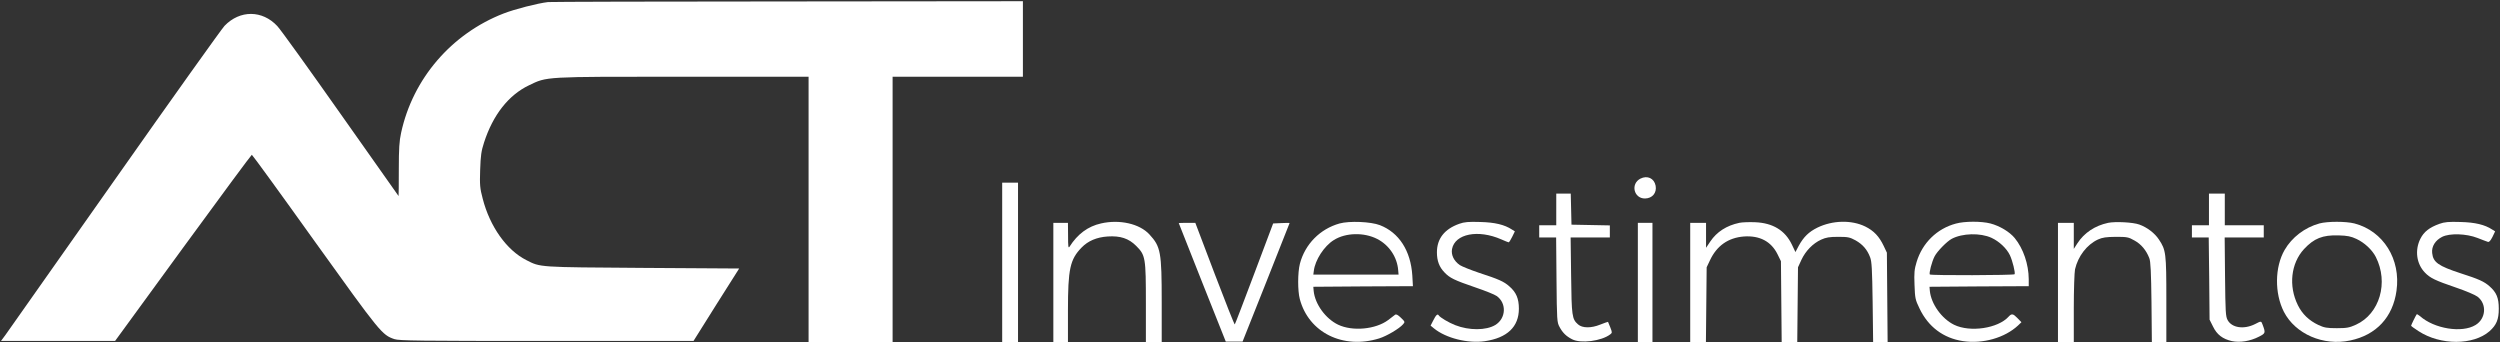 <svg preserveAspectRatio="xMidYMid meet" viewBox="0 0 2053 281" height="281pt" width="2053pt" xmlns="http://www.w3.org/2000/svg" version="1.0">

<rect x="0" y="0" width="2053" height="281" fill="#333333" stroke="none"/>

<g stroke="none" fill="#FFFFFF" transform="translate(0,281) scale(0.1,-0.1)">
<path d="M4500 2793 c-85 -10 -273 -58 -365 -94 -427 -166 -745 -535 -841
-979 -15 -68 -19 -129 -19 -302 0 -120 -1 -218 -2 -218 -1 0 -214 303 -475
673 -260 369 -494 695 -521 723 -123 132 -307 133 -433 2 -23 -24 -430 -594
-904 -1268 -474 -674 -878 -1246 -897 -1273 l-35 -47 469 0 468 0 558 765
c307 421 562 765 565 764 4 0 237 -320 517 -712 540 -753 552 -767 654 -802
39 -13 201 -15 1250 -15 l1206 0 187 298 188 297 -793 5 c-863 6 -837 4 -955
64 -162 82 -299 275 -358 504 -23 87 -25 111 -21 237 4 118 9 154 32 225 73
226 201 389 368 469 152 73 113 71 1267 71 l1030 0 0 -1090 0 -1090 345 0 345
0 0 1090 0 1090 535 0 535 0 0 310 0 310 -1932 -2 c-1063 0 -1949 -3 -1968 -5z"></path>
<path d="M13471 1343 c-83 -43 -54 -164 38 -163 60 1 98 46 87 105 -12 61 -68
87 -125 58z"></path>
<path d="M8230 655 l0 -655 65 0 65 0 0 655 0 655 -65 0 -65 0 0 -655z"></path>
<path d="M12780 1090 l0 -130 -70 0 -70 0 0 -50 0 -50 69 0 70 0 3 -347 c3
-334 4 -350 25 -388 25 -47 54 -76 103 -101 71 -37 241 -15 313 40 17 13 17
16 1 57 -10 24 -18 45 -19 46 0 1 -30 -9 -65 -23 -74 -30 -146 -29 -181 2 -50
44 -53 68 -57 402 l-4 312 161 0 161 0 0 50 0 49 -157 3 -158 3 -3 128 -3 127
-59 0 -60 0 0 -130z"></path>
<path d="M18140 1090 l0 -130 -70 0 -70 0 0 -50 0 -50 69 0 69 0 4 -337 3
-338 28 -56 c32 -67 80 -103 155 -120 67 -14 150 -1 222 36 55 28 56 31 30
100 -11 30 -11 30 -61 4 -91 -46 -191 -32 -226 33 -16 30 -18 66 -21 356 l-3
322 160 0 161 0 0 50 0 50 -160 0 -160 0 0 130 0 130 -65 0 -65 0 0 -130z"></path>
<path d="M9041 975 c-107 -24 -192 -87 -258 -191 -10 -15 -12 1 -12 89 l-1
107 -60 0 -60 0 0 -490 0 -490 60 0 60 0 0 258 c0 344 17 421 112 519 53 55
125 85 214 91 104 7 173 -16 234 -77 77 -77 80 -97 80 -473 l0 -318 65 0 65 0
0 330 c0 411 -8 454 -101 555 -81 88 -245 125 -398 90z"></path>
<path d="M11001 975 c-161 -45 -284 -170 -326 -330 -19 -73 -19 -223 -1 -291
73 -275 355 -415 652 -323 61 19 165 80 196 116 17 19 16 21 -17 53 -26 25
-39 32 -49 25 -7 -6 -33 -25 -56 -43 -103 -77 -293 -95 -412 -38 -102 49 -189
168 -200 276 l-3 35 409 3 409 2 -5 88 c-13 203 -109 352 -266 413 -75 29
-251 36 -331 14z m308 -127 c98 -50 165 -149 173 -258 l3 -35 -350 0 -350 0 4
30 c10 89 85 205 165 254 97 61 247 64 355 9z"></path>
<path d="M11983 972 c-121 -43 -183 -122 -183 -234 0 -70 19 -121 63 -166 43
-45 80 -63 252 -122 80 -27 160 -59 176 -71 83 -59 77 -184 -12 -238 -75 -45
-215 -46 -329 -1 -54 21 -124 63 -135 80 -10 16 -23 3 -46 -43 l-21 -41 28
-23 c98 -80 278 -125 417 -105 184 27 280 118 280 267 0 83 -22 135 -79 184
-44 39 -86 58 -249 111 -68 23 -138 51 -157 63 -48 33 -73 83 -64 132 24 125
214 163 405 79 29 -13 57 -24 60 -24 4 0 17 20 29 45 l22 45 -24 15 c-61 40
-140 59 -261 62 -97 3 -130 0 -172 -15z"></path>
<path d="M14283 980 c-104 -22 -185 -74 -238 -153 l-35 -52 0 103 0 102 -65 0
-65 0 0 -490 0 -490 64 0 65 0 3 308 3 307 27 57 c56 120 150 186 279 196 130
9 224 -41 276 -146 l28 -57 3 -333 3 -332 64 0 64 0 3 308 3 307 28 61 c34 73
94 135 162 166 40 18 67 23 140 23 81 0 95 -3 143 -29 58 -33 95 -75 119 -138
14 -36 17 -98 21 -370 l4 -328 59 0 60 0 -3 367 -3 368 -26 55 c-37 78 -81
125 -152 160 -113 55 -268 51 -392 -9 -71 -35 -113 -76 -153 -148 l-28 -53
-29 61 c-56 117 -156 178 -302 184 -49 2 -107 0 -130 -5z"></path>
<path d="M16062 974 c-155 -41 -276 -159 -323 -316 -18 -59 -21 -88 -17 -187
4 -110 6 -122 41 -194 71 -150 196 -244 356 -268 164 -25 345 27 454 129 l27
26 -32 33 c-37 38 -48 40 -73 13 -87 -97 -317 -131 -448 -67 -102 50 -188 171
-199 277 l-3 35 408 3 407 2 0 58 c-1 122 -44 250 -115 337 -42 51 -123 100
-200 120 -73 19 -212 19 -283 -1z m292 -117 c63 -29 124 -86 151 -142 22 -46
46 -145 39 -157 -6 -9 -687 -11 -696 -2 -9 8 16 105 39 149 21 41 101 123 141
144 87 46 234 50 326 8z"></path>
<path d="M17312 980 c-108 -23 -197 -82 -253 -169 l-29 -45 0 107 0 107 -65 0
-65 0 0 -490 0 -490 65 0 65 0 0 278 c0 152 5 296 10 320 25 109 98 203 188
245 38 17 66 21 147 22 92 0 104 -2 153 -30 55 -30 97 -80 122 -145 11 -26 15
-118 18 -362 l3 -328 60 0 59 0 0 348 c0 384 -3 408 -61 495 -35 53 -97 100
-161 123 -52 19 -197 26 -256 14z"></path>
<path d="M19047 975 c-120 -33 -226 -114 -286 -218 -81 -141 -83 -355 -6 -507
94 -183 324 -283 545 -236 214 45 350 191 380 408 37 259 -108 491 -345 553
-72 18 -221 18 -288 0z m304 -127 c65 -30 129 -89 159 -148 107 -210 32 -467
-162 -556 -55 -25 -75 -29 -158 -29 -82 0 -103 4 -151 26 -78 37 -133 90 -169
163 -78 158 -57 343 50 460 83 89 153 117 285 113 72 -2 101 -8 146 -29z"></path>
<path d="M20033 972 c-83 -30 -128 -65 -157 -123 -47 -94 -32 -205 37 -277 43
-45 84 -65 254 -123 80 -27 160 -61 178 -75 79 -60 70 -181 -16 -233 -111 -68
-339 -31 -456 73 -13 10 -25 18 -27 15 -6 -7 -46 -88 -46 -94 0 -3 28 -23 62
-45 180 -117 449 -116 582 0 57 51 76 96 76 185 0 89 -19 134 -76 184 -44 39
-88 59 -238 107 -183 60 -225 90 -233 166 -6 54 25 104 82 133 62 31 198 27
290 -9 39 -15 77 -30 85 -32 11 -4 22 9 38 40 l22 46 -24 15 c-61 40 -140 59
-261 62 -97 3 -130 0 -172 -15z"></path>
<path d="M9680 978 c0 -2 87 -221 193 -488 l193 -485 69 0 69 0 193 485 c106
267 193 486 193 488 0 2 -30 2 -67 0 l-68 -3 -155 -412 c-85 -226 -157 -414
-160 -417 -3 -3 -77 184 -165 415 l-159 419 -68 0 c-37 0 -68 -1 -68 -2z"></path>
<path d="M13450 490 l0 -490 60 0 60 0 0 490 0 490 -60 0 -60 0 0 -490z"></path>
</g>
</svg>
